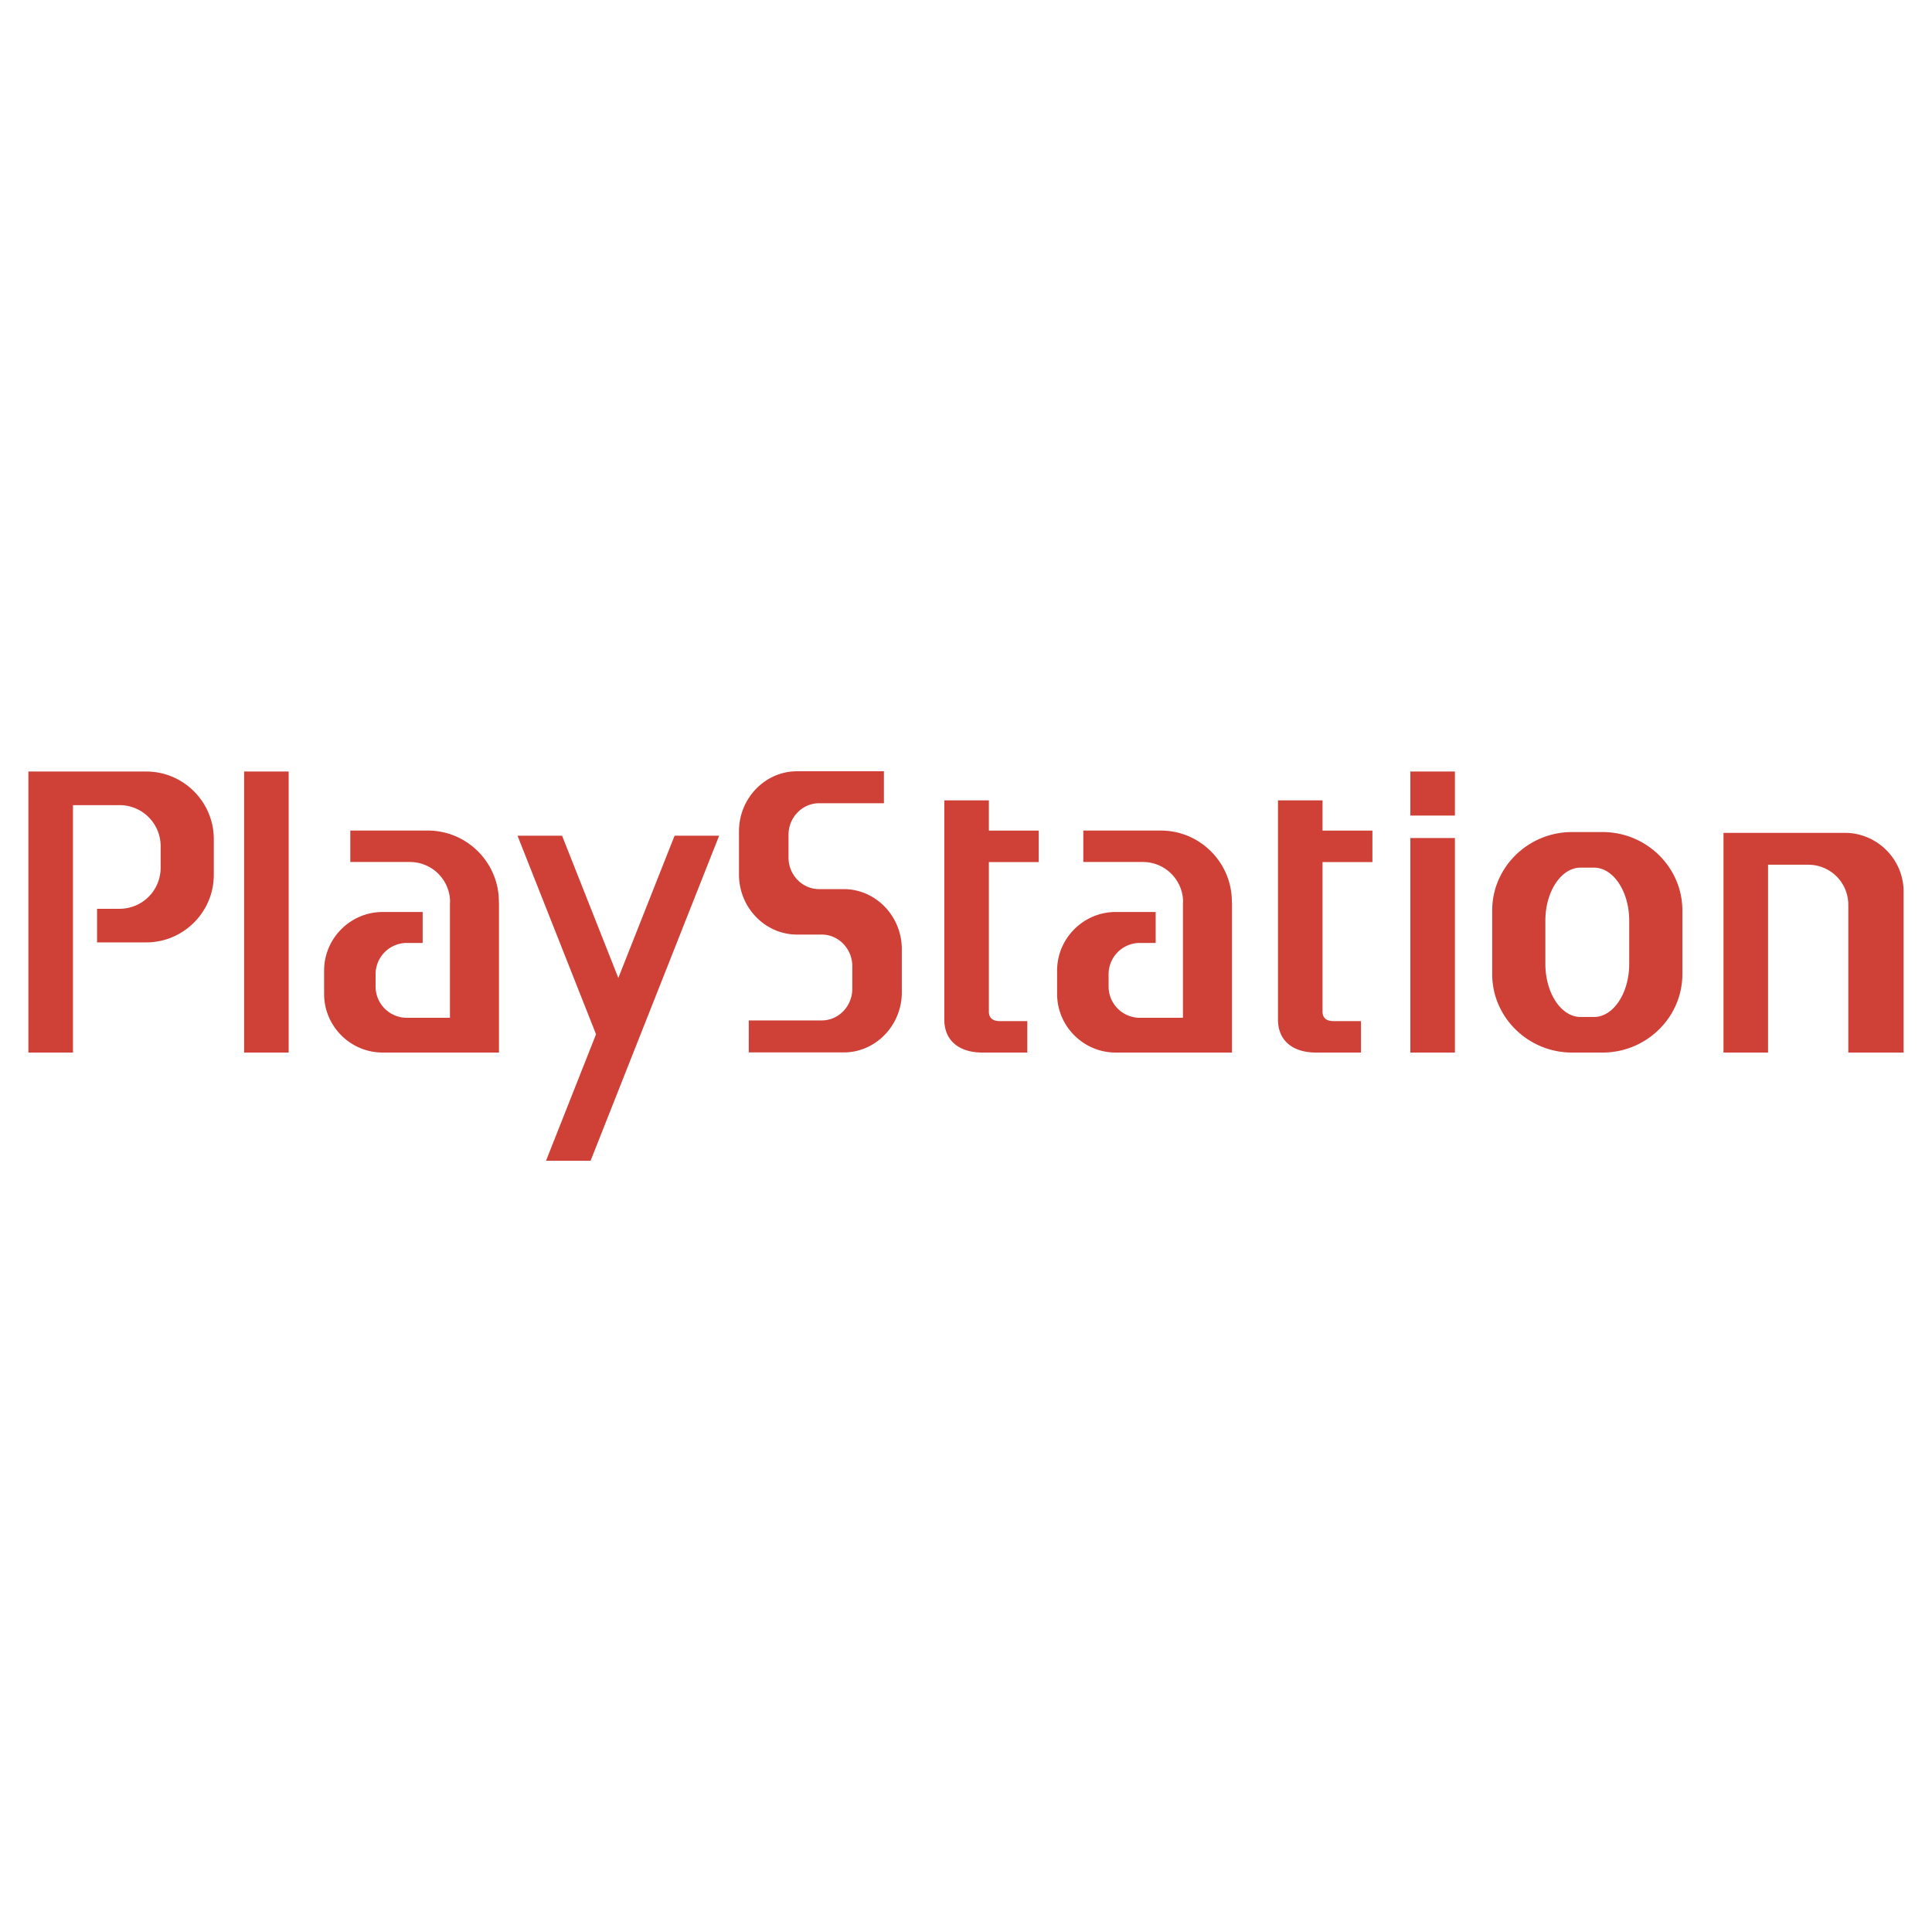 <svg xmlns="http://www.w3.org/2000/svg" width="2500" height="2500" viewBox="0 0 192.756 192.756"><g fill-rule="evenodd" clip-rule="evenodd"><path fill="#fff" fill-opacity="0" d="M0 0h192.756v192.756H0V0z"/><path d="M84.18 88.707h-2.463c-1.676 0-3.047-1.417-3.047-3.15V83.29c0-1.732 1.371-3.15 3.047-3.15h6.471v-3.191h-8.665c-3.188 0-5.795 2.696-5.795 5.991v4.311c0 3.296 2.607 5.991 5.795 5.991h2.463c1.676 0 3.047 1.417 3.047 3.15v2.267c0 1.733-1.371 3.15-3.047 3.15h-7.283V105h9.477c3.188 0 5.795-2.696 5.795-5.991v-4.311c.001-3.295-2.607-5.991-5.795-5.991zM98.66 79.85h-4.446v21.871c-.008 1.976 1.336 3.318 3.895 3.293h4.385v-3.137h-2.715c-.75.007-1.107-.331-1.119-.917V86.009h4.975v-3.137H98.66V79.85zM122.902 89.945c0-3.893-3.184-7.079-7.076-7.079h-7.744v3.136h5.961a4.005 4.005 0 0 1 3.994 3.994v.034h-.014v11.516h-4.305a3.12 3.12 0 0 1-3.113-3.112V97.19a3.12 3.12 0 0 1 3.113-3.112h1.584V90.99h-3.99c-3.213 0-5.844 2.629-5.844 5.843v2.338c0 3.214 2.631 5.843 5.844 5.843h11.604V90.03h-.014v-.085zM61.69 97.569l-5.612-14.191h-4.446l7.835 19.812-4.99 12.618h4.446l12.826-32.43h-4.446L61.69 97.569zM24.354 105.014H28.8V76.976h-4.446v28.038zM49.771 89.945c0-3.893-3.185-7.079-7.078-7.079H34.95v3.136h5.961a4.006 4.006 0 0 1 3.994 3.994v.034h-.014v11.516h-4.306a3.12 3.12 0 0 1-3.112-3.112V97.19a3.12 3.12 0 0 1 3.112-3.112h1.584V90.99h-3.99c-3.213 0-5.843 2.629-5.843 5.843v2.338c0 3.214 2.629 5.843 5.843 5.843H49.782V90.03h-.012v-.085h.001zM14.599 76.976H2.834v28.038H7.28V80.328h4.665a4.095 4.095 0 0 1 4.083 4.084v2.174a4.095 4.095 0 0 1-4.083 4.084H9.682v3.352h4.917c3.702 0 6.731-3.029 6.731-6.731v-3.584c0-3.702-3.029-6.731-6.731-6.731zM159.895 83.015h-3.061c-4.377 0-7.957 3.518-7.957 7.818v6.362c0 4.3 3.58 7.818 7.957 7.818h3.061c4.375 0 7.955-3.519 7.955-7.818v-6.362c0-4.3-3.58-7.818-7.955-7.818zm2.652 13.154c0 2.912-1.58 5.295-3.508 5.295h-1.35c-1.93 0-3.508-2.383-3.508-5.295v-4.31c0-2.912 1.578-5.294 3.508-5.294h1.35c1.928 0 3.508 2.383 3.508 5.294v4.31zM184.059 83.094h-12.105v21.919h4.445V86.275h4.029a3.987 3.987 0 0 1 3.977 3.975v14.763h5.518V88.956c-.001-3.224-2.64-5.862-5.864-5.862zM131.949 79.85h-4.445v21.871c-.008 1.976 1.336 3.318 3.896 3.293h4.385v-3.137h-2.717c-.75.007-1.107-.331-1.119-.917V86.009h4.977v-3.137h-4.977V79.85zM140.711 81.369h4.445v-4.393h-4.445v4.393zM140.711 105.014h4.445V83.61h-4.445v21.404z" fill="#cf4037"/></g></svg>
